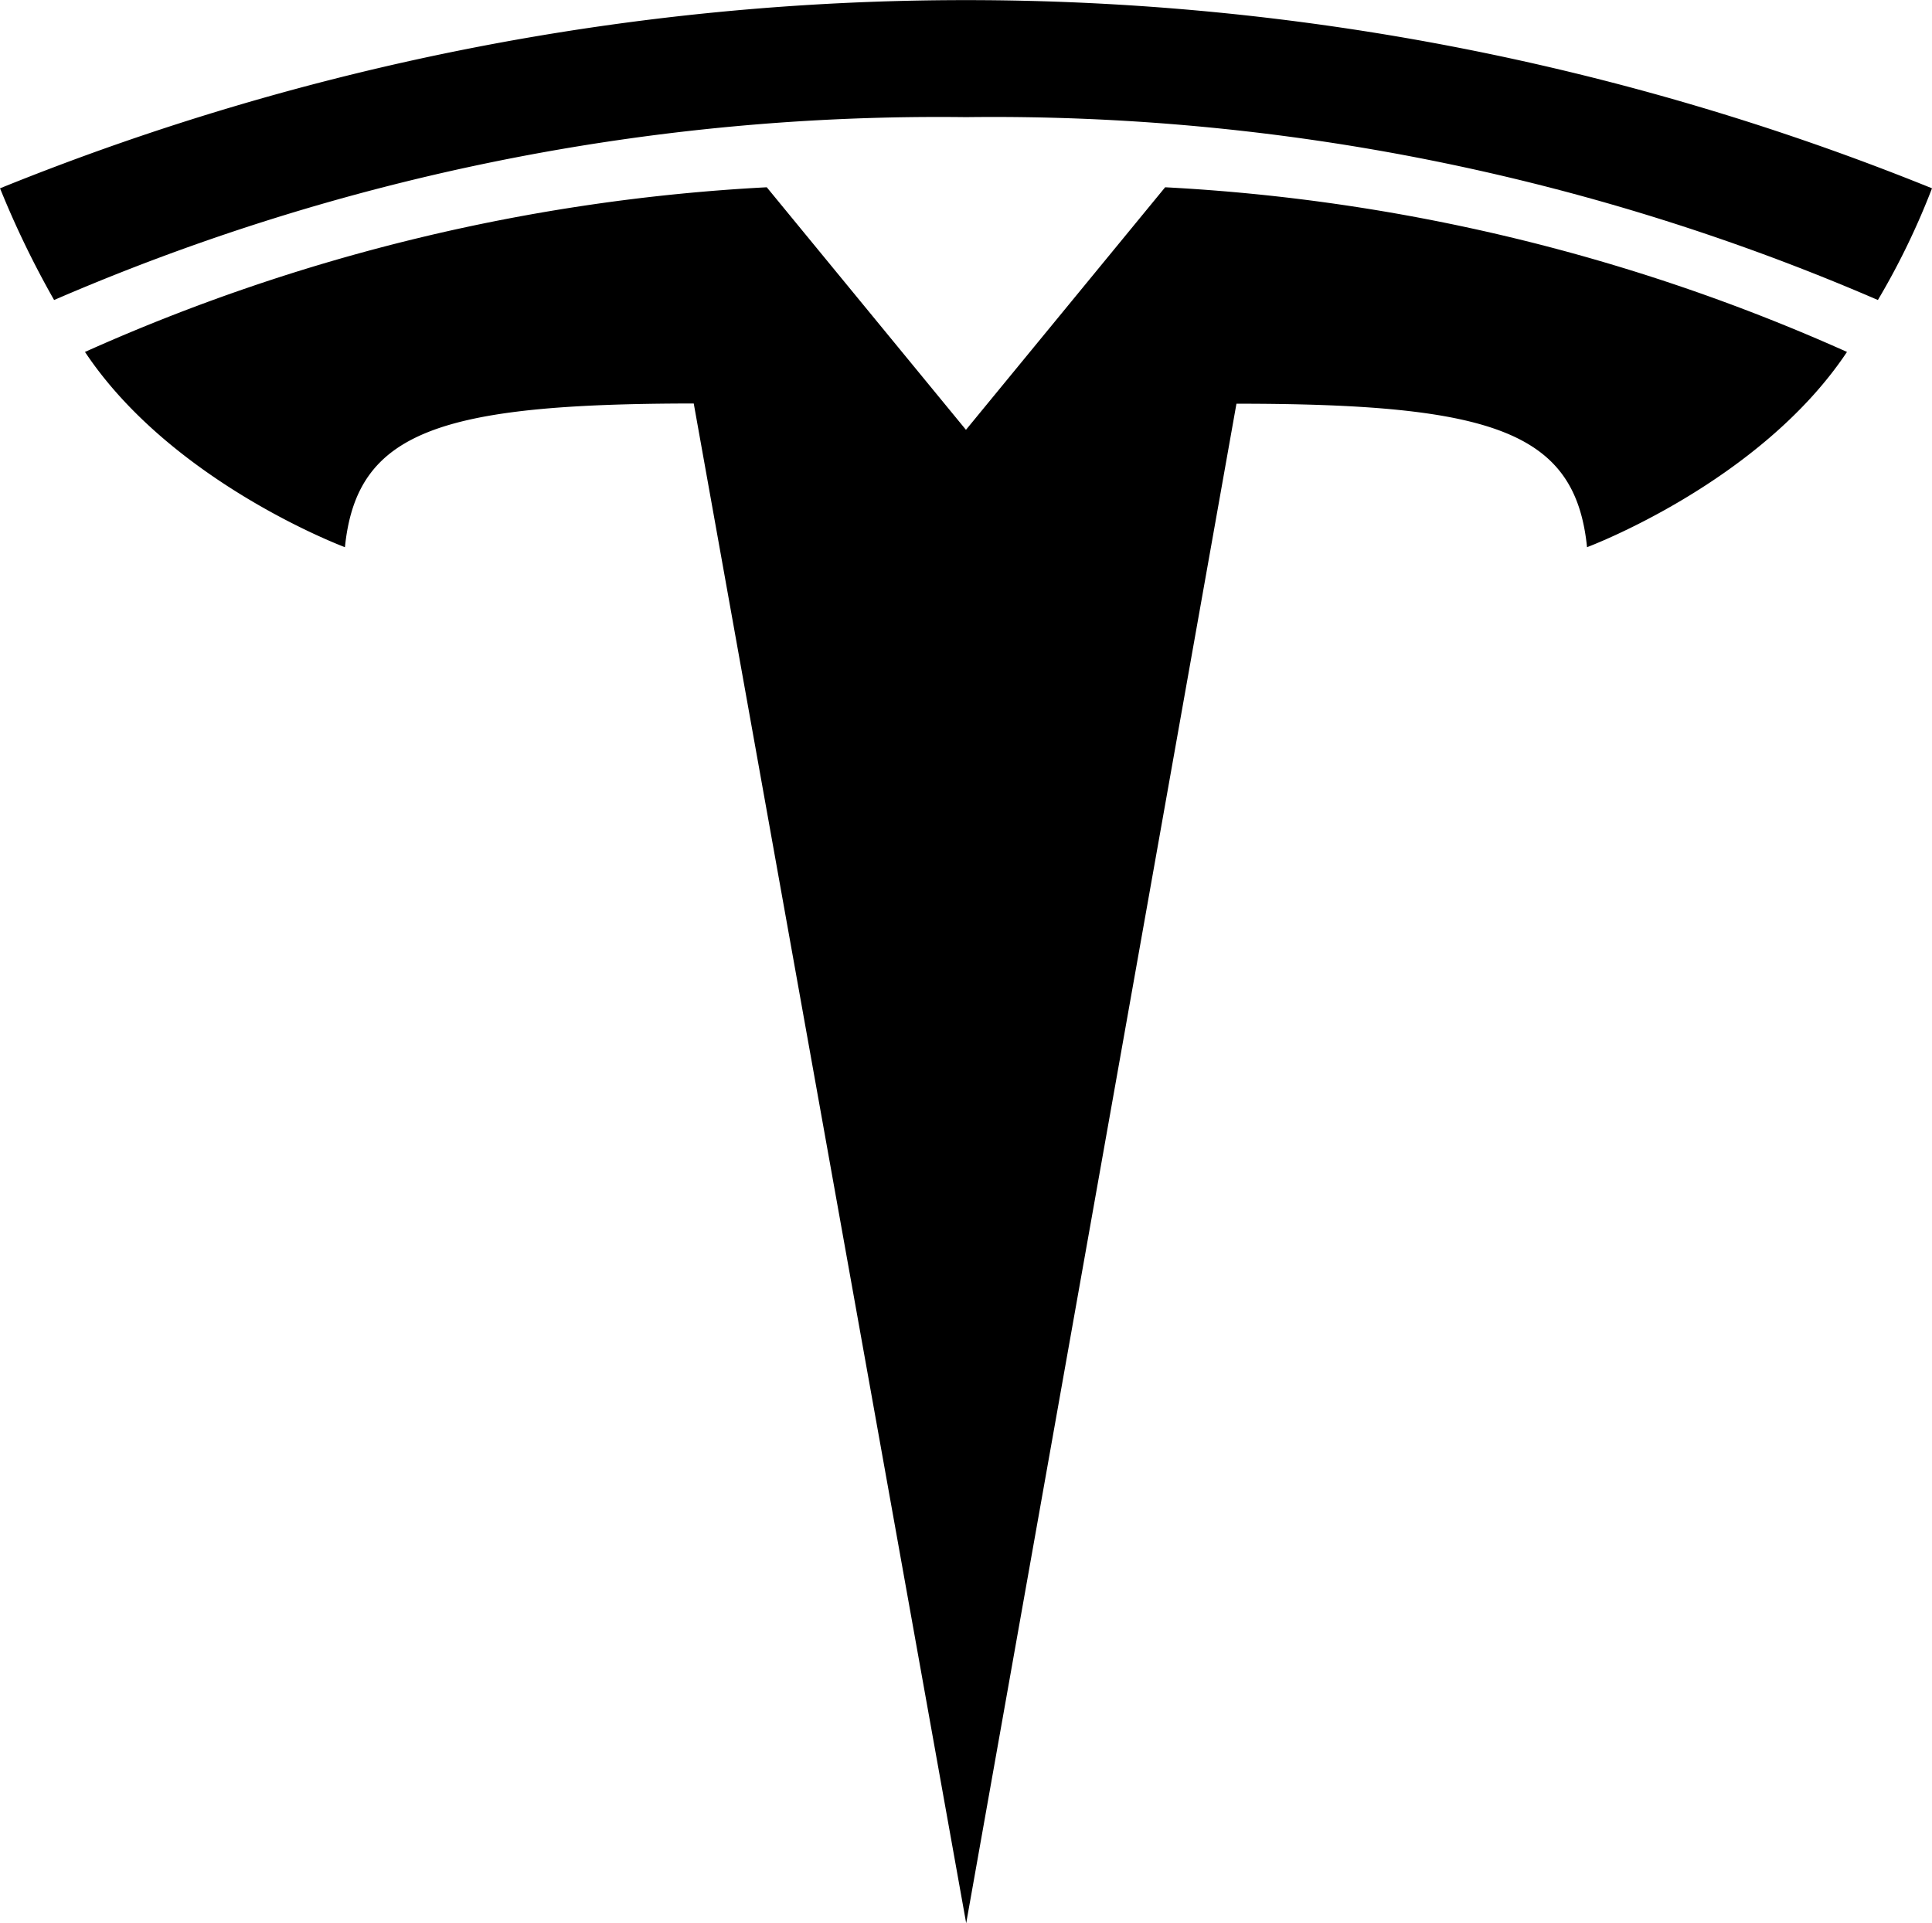 <svg xmlns="http://www.w3.org/2000/svg" xmlns:xlink="http://www.w3.org/1999/xlink" viewBox="-11508.25 -13061.47 52.27 52.04">

  <g id="Grupo_504" data-name="Grupo 504" transform="translate(-11508.244 -13061.466)">
          <path id="Trazado_236" data-name="Trazado 236" class="cls-2" d="M188.044,217.355l7.312-41.121c6.969,0,9.168.764,9.485,3.883,0,0,4.675-1.743,7.033-5.284a51.669,51.669,0,0,0-18.447-4.456l-5.395,6.571h.012l-5.395-6.571a51.664,51.664,0,0,0-18.446,4.456c2.356,3.541,7.033,5.284,7.033,5.284.319-3.119,2.515-3.884,9.437-3.889Z" transform="translate(-161.91 -165.313)"/>
          <path id="Trazado_237" data-name="Trazado 237" class="cls-2" d="M113.137,3.166a60.243,60.243,0,0,1,24.668,4.949,20.029,20.029,0,0,0,1.464-3.023A69.6,69.6,0,0,0,87,5.092a25.28,25.28,0,0,0,1.463,3.023,60.237,60.237,0,0,1,24.668-4.949Z" transform="translate(-87.005)"/>
        </g>
</svg>